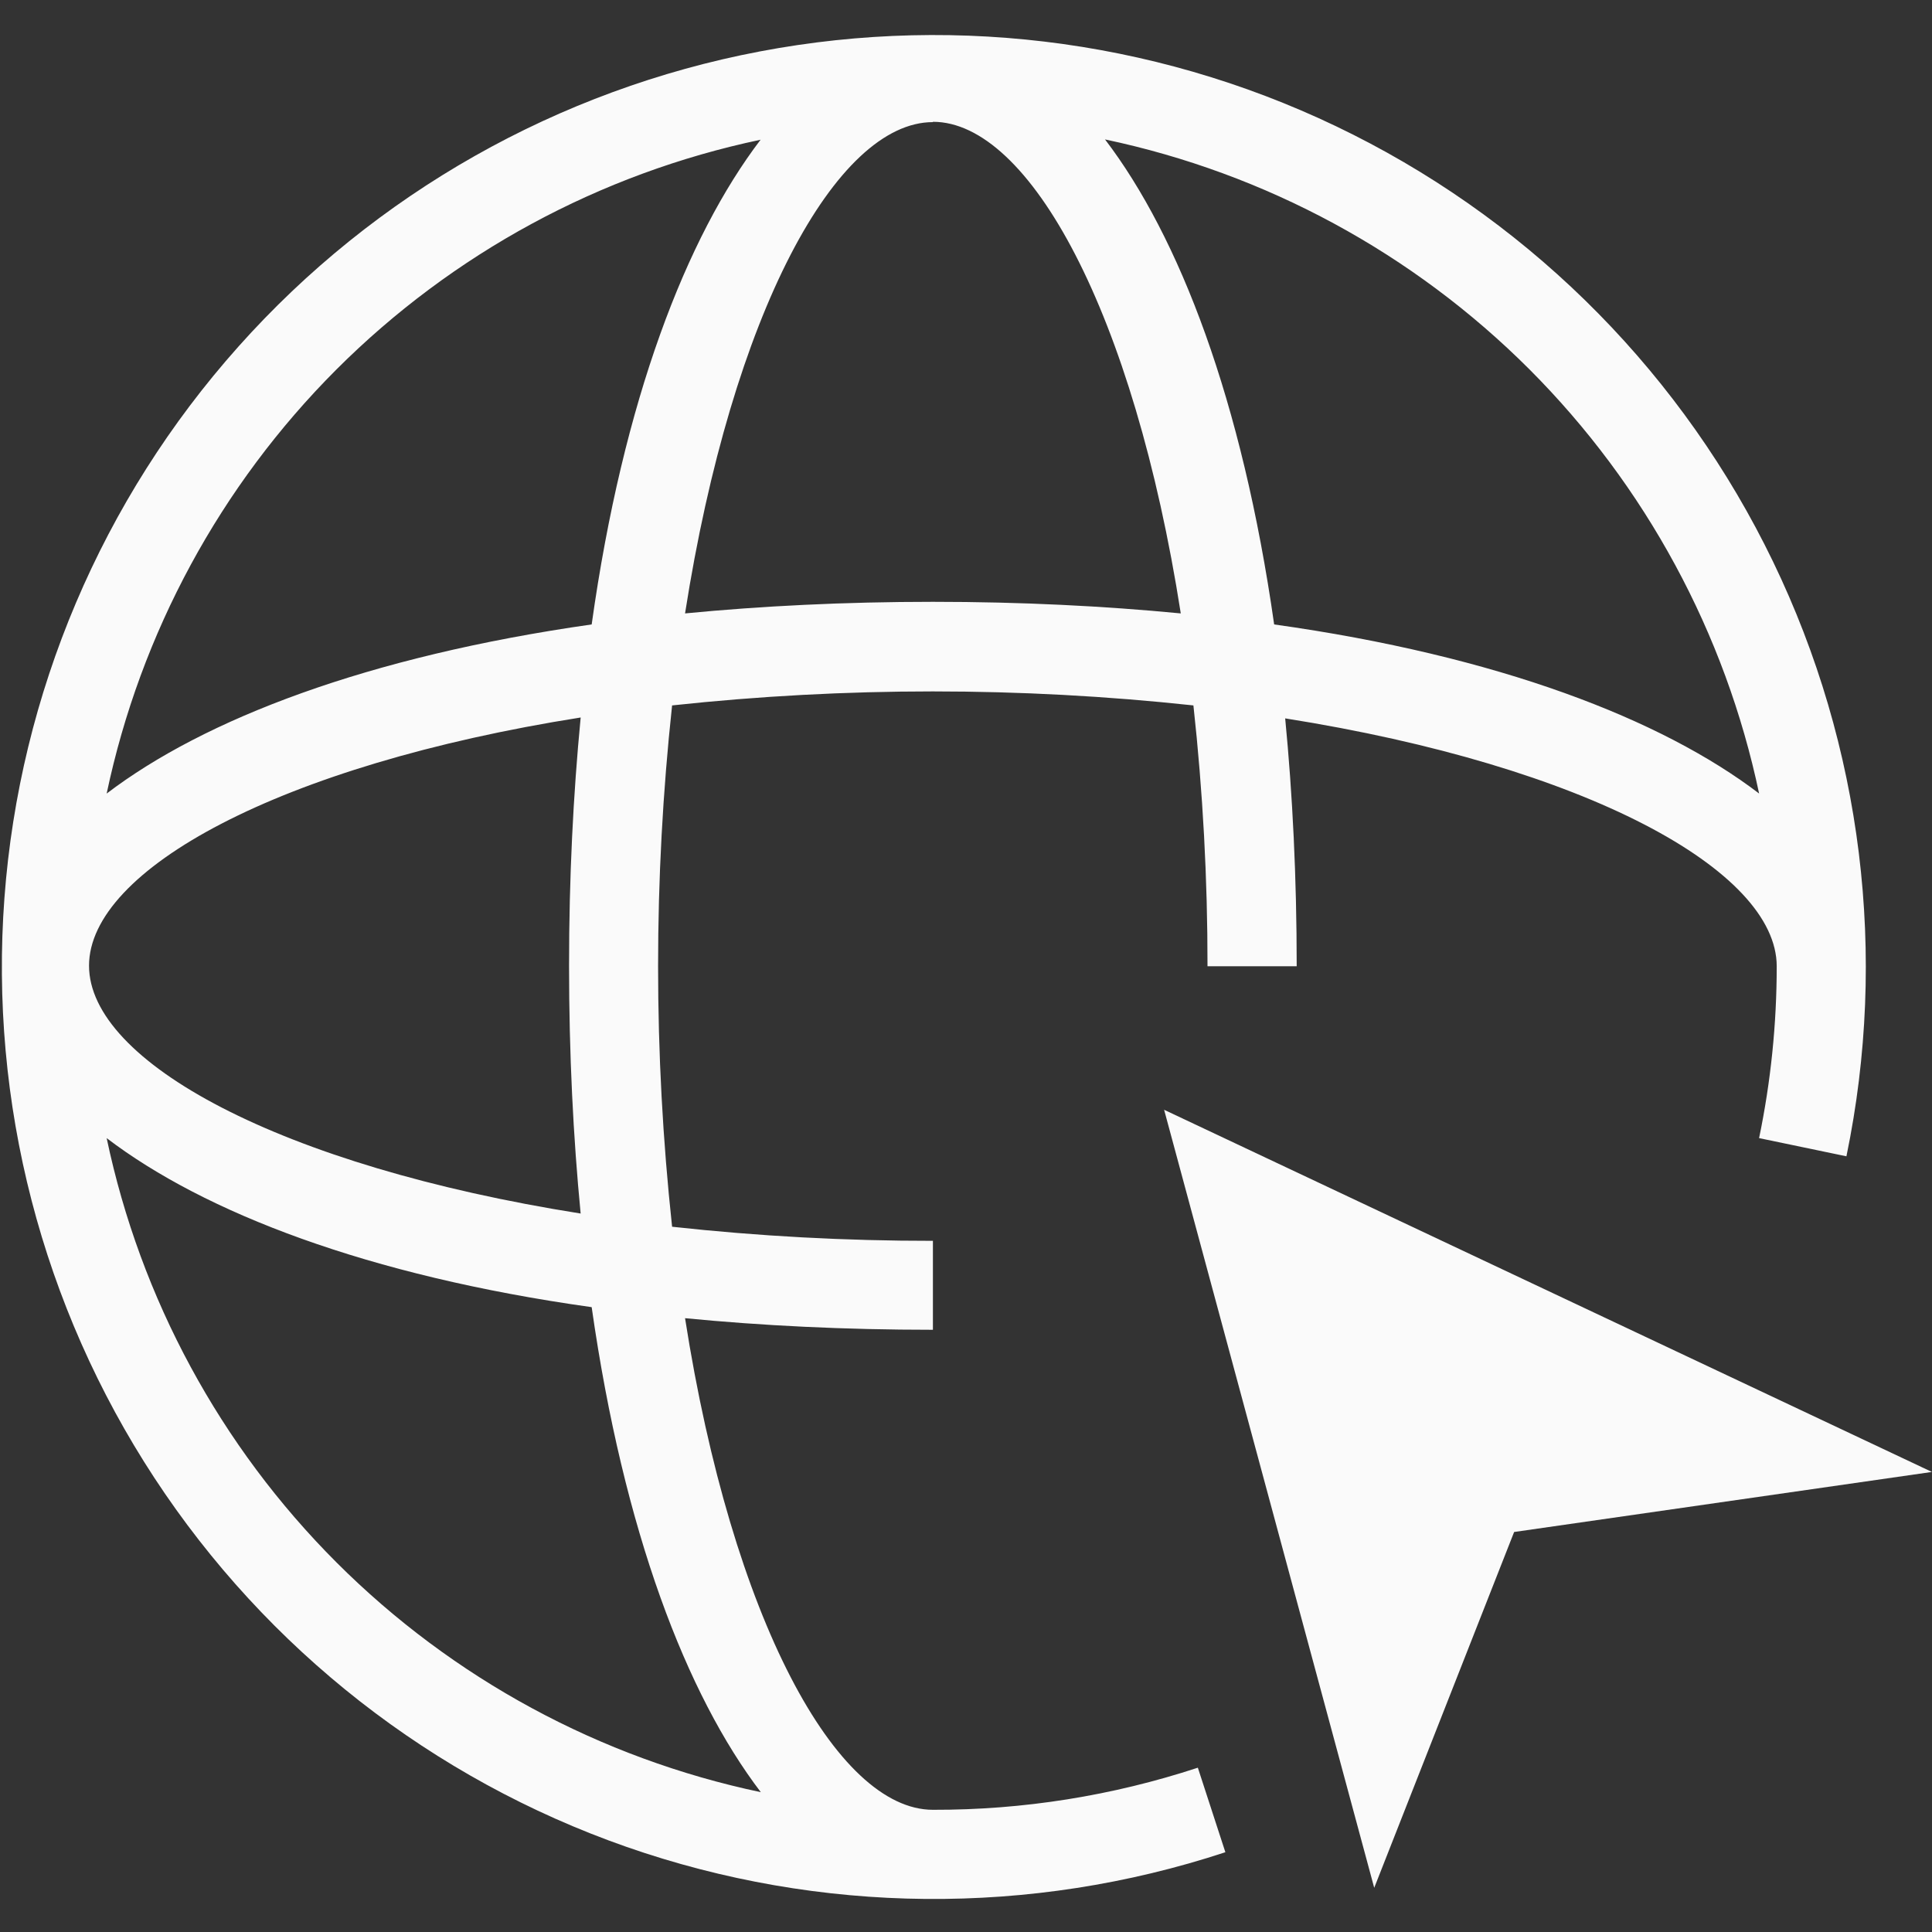 <svg width="24" height="24" viewBox="0 0 24 24" fill="none" xmlns="http://www.w3.org/2000/svg">
<rect x="0" y="0" width="24" height="24" fill="#333333" stroke="none"/>
<g clip-path="url(#clip0_3295_3709)">
<path d="M11.589 22.482C10.392 22.482 9.095 20.114 8.51 16.375C9.464 16.468 10.491 16.519 11.589 16.519V15.414C10.507 15.415 9.425 15.357 8.349 15.239C8.117 13.087 8.117 10.916 8.349 8.763C10.502 8.531 12.673 8.531 14.825 8.763C14.943 9.839 15.001 10.921 15 12.003H16.108C16.108 10.898 16.057 9.872 15.965 8.924C19.704 9.516 22.071 10.812 22.071 12.003C22.071 12.72 21.998 13.435 21.852 14.138L22.937 14.364H22.937C23.454 11.868 23.134 9.273 22.026 6.978C20.918 4.683 19.084 2.818 16.808 1.672C14.533 0.526 11.942 0.163 9.439 0.639C6.936 1.115 4.659 2.403 2.963 4.304C1.266 6.205 0.244 8.613 0.055 11.154C-0.134 13.695 0.521 16.228 1.918 18.359C3.315 20.49 5.375 22.101 7.781 22.942C10.186 23.782 12.802 23.806 15.222 23.009L14.88 21.959C13.818 22.308 12.707 22.485 11.589 22.482L11.589 22.482ZM21.853 9.858C20.642 8.934 18.613 8.147 15.828 7.757C15.431 4.972 14.651 2.943 13.727 1.732H13.727C15.724 2.153 17.556 3.145 18.999 4.588C20.441 6.032 21.433 7.864 21.853 9.861L21.853 9.858ZM11.589 1.513C12.786 1.513 14.083 3.881 14.668 7.62C13.714 7.528 12.687 7.476 11.589 7.476C10.491 7.476 9.458 7.528 8.51 7.62C9.095 3.881 10.392 1.517 11.589 1.517V1.513ZM9.451 1.732C8.527 2.943 7.74 4.972 7.35 7.757C4.565 8.154 2.537 8.934 1.325 9.858H1.325C1.746 7.862 2.738 6.032 4.179 4.59C5.622 3.148 7.452 2.156 9.447 1.736L9.451 1.732ZM7.213 8.917C7.121 9.871 7.069 10.898 7.069 11.996C7.069 13.094 7.121 14.127 7.213 15.075C3.474 14.483 1.106 13.187 1.106 11.996C1.106 10.805 3.47 9.505 7.213 8.913V8.917ZM1.325 14.138C2.536 15.061 4.565 15.848 7.35 16.238C7.747 19.023 8.527 21.052 9.451 22.263L9.451 22.263C7.454 21.843 5.622 20.851 4.18 19.409C2.737 17.966 1.745 16.134 1.325 14.138L1.325 14.138Z" fill="#fafafa"/>
<path d="M14.461 13.786L17.071 23.451L18.809 19.031L23.999 18.285L14.461 13.786Z" fill="#fafafa"/>
</g>
<defs>
<clipPath id="clip0_3295_3709">
<rect width="24" height="24" fill="white"/>
</clipPath>
</defs>
</svg>
